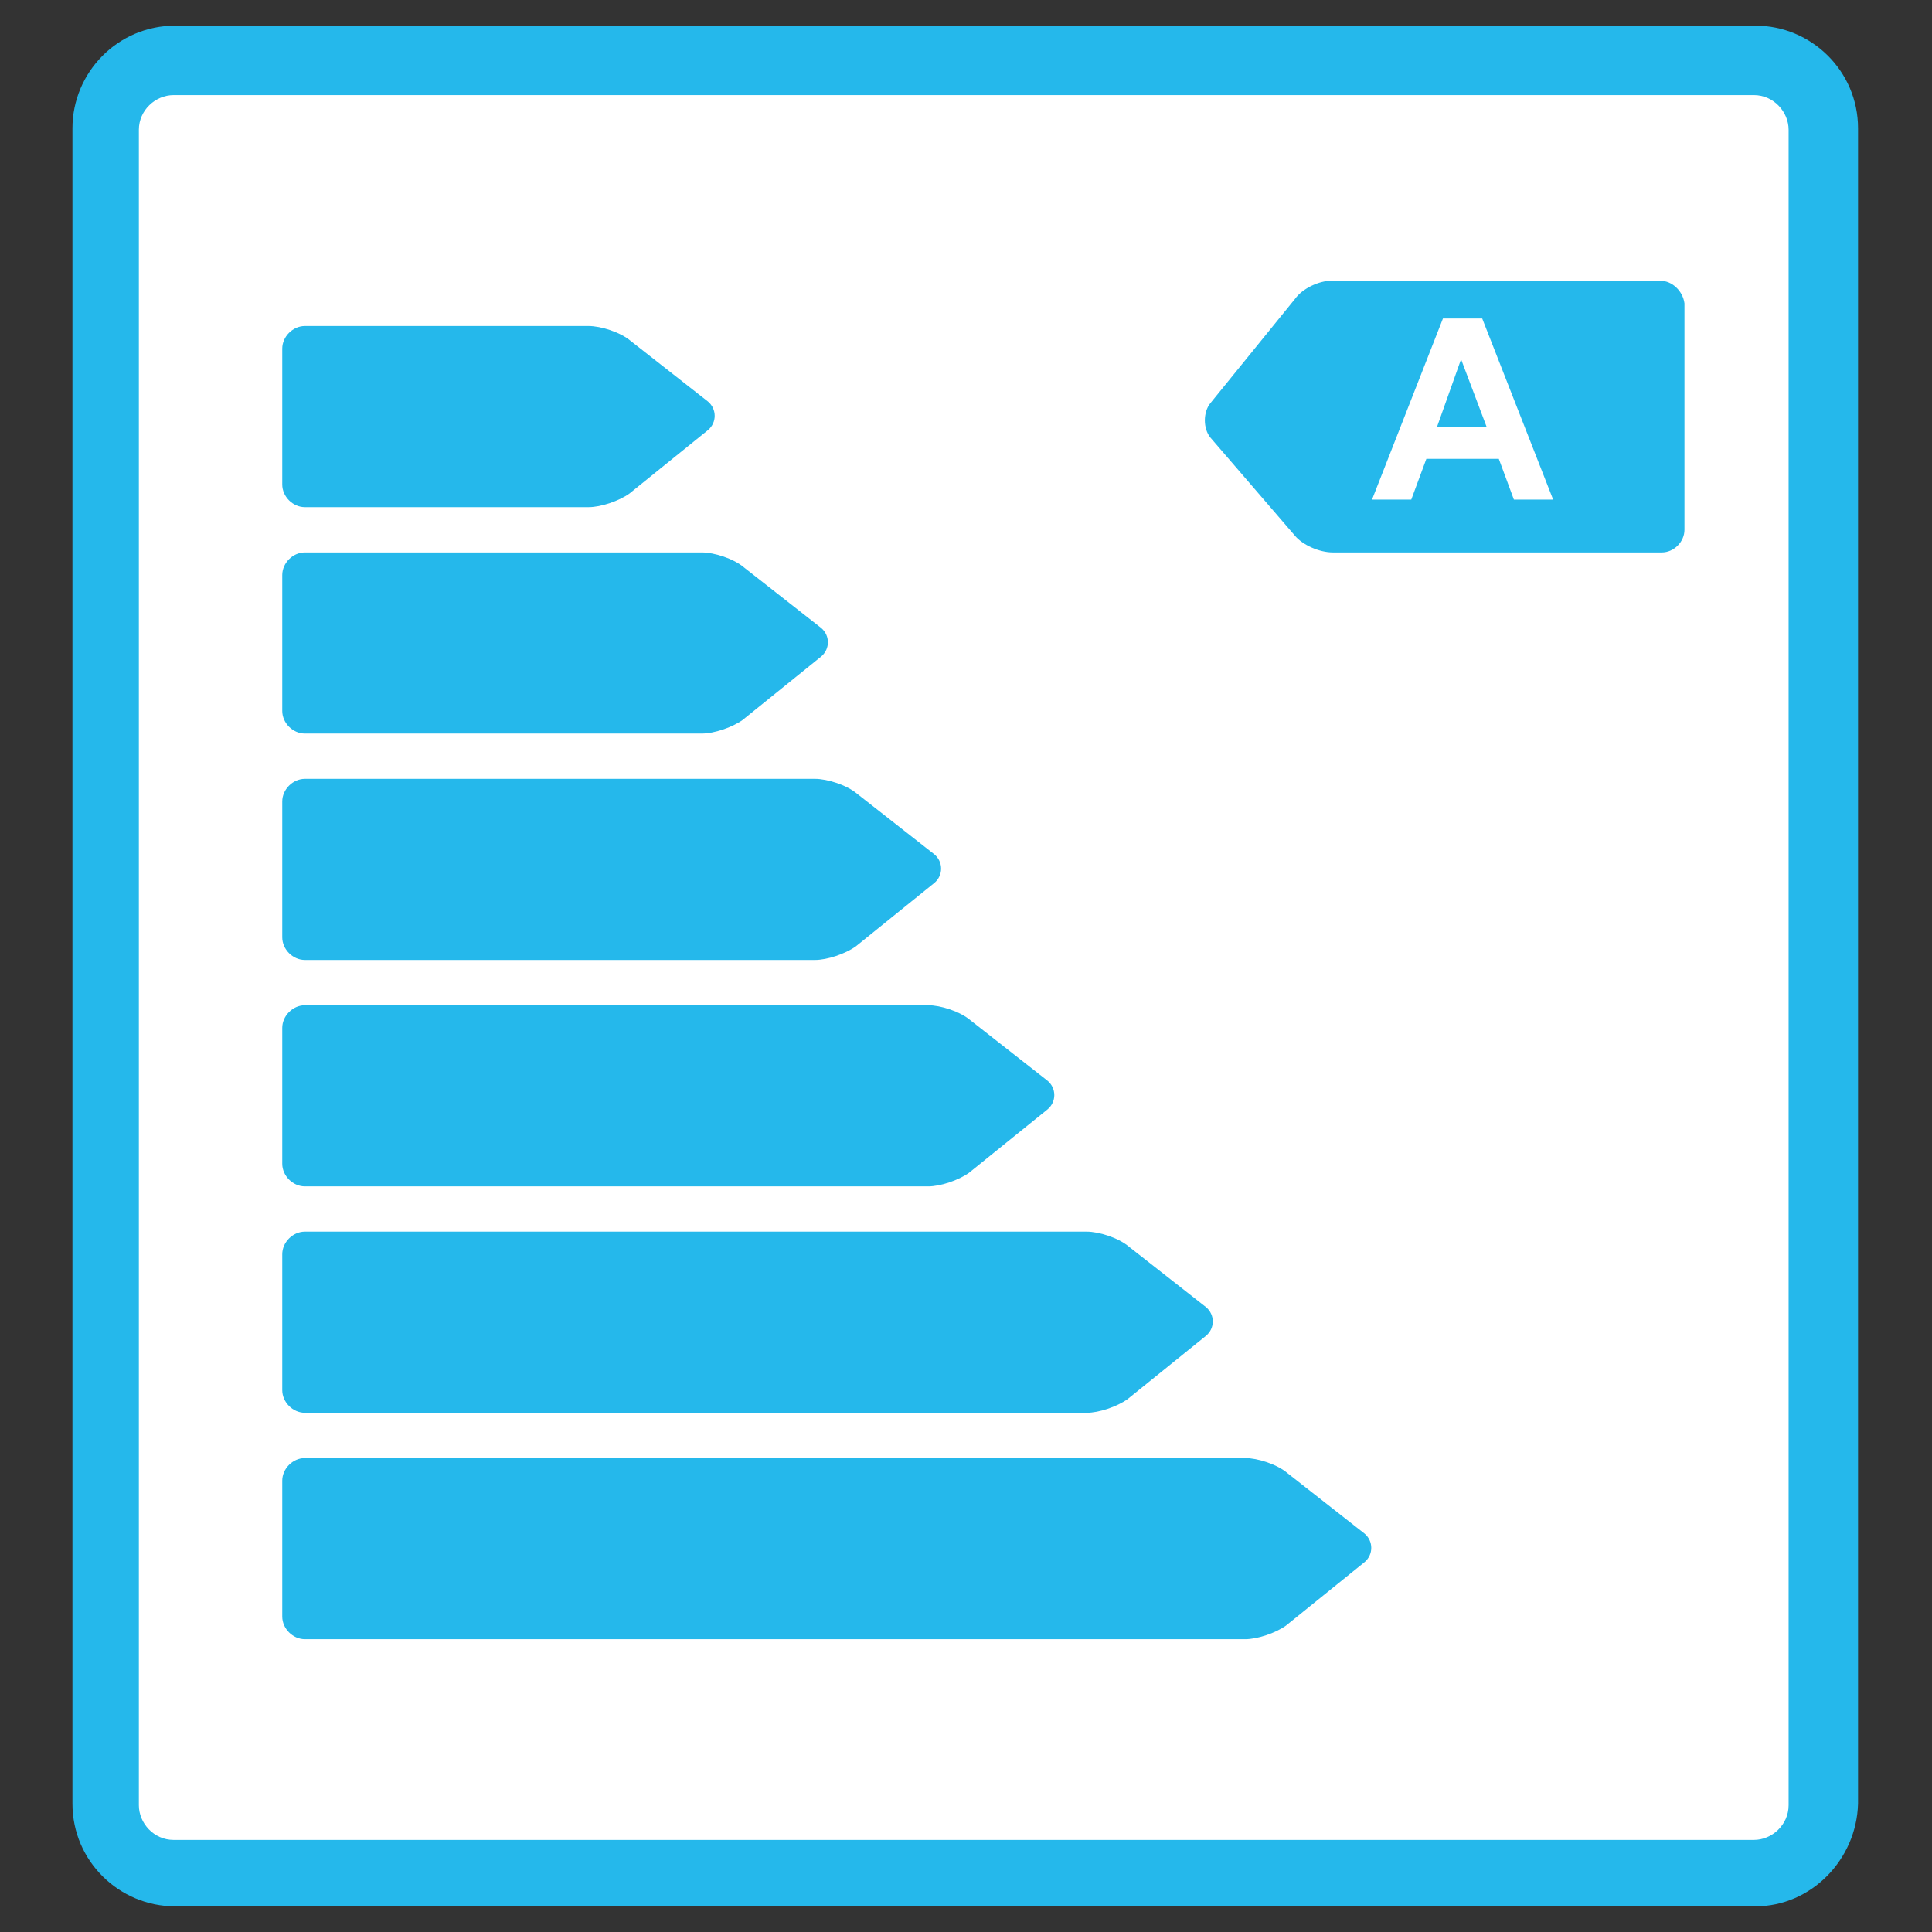 <?xml version="1.0" encoding="utf-8"?>
<!-- Generator: Adobe Illustrator 19.0.0, SVG Export Plug-In . SVG Version: 6.00 Build 0)  -->
<svg version="1.1" id="Capa_1" xmlns="http://www.w3.org/2000/svg" xmlns:xlink="http://www.w3.org/1999/xlink" x="0px" y="0px"
	 viewBox="-415 217 128 128" style="enable-background:new -415 217 128 128;" xml:space="preserve">
<rect x="-415" y="217" width="128" height="128" fill="#333333" stroke="none"/>
<style type="text/css">
	.st0{fill:#FFFFFF;}
	.st1{fill:#25B8EB;}
</style>
<g>
	<g>
		<g>
			<path class="st0" d="M-294.2,336.5c0,2.5-2,4.5-4.5,4.5h-104.7c-2.5,0-4.5-2-4.5-4.5v-111c0-2.5,2-4.5,4.5-4.5h104.7
				c2.5,0,4.5,2,4.5,4.5L-294.2,336.5L-294.2,336.5z"/>
		</g>
		<g>
			<path class="st1" d="M-298.7,343.3h-104.7c-3.7,0-6.8-3-6.8-6.8v-111c0-3.7,3-6.8,6.8-6.8h104.7c3.7,0,6.8,3,6.8,6.8v111
				C-292,340.2-295,343.3-298.7,343.3z M-403.5,223.3c-1.2,0-2.3,1-2.3,2.3v111c0,1.2,1,2.3,2.3,2.3h104.7c1.2,0,2.3-1,2.3-2.3v-111
				c0-1.2-1-2.3-2.3-2.3H-403.5z"/>
		</g>
	</g>
	<g>
		<g>
			<path class="st1" d="M-394,323.4v-7.5h61.5c0.3,0,1,0.2,1.3,0.4l4.1,3.2l-4.2,3.4c-0.2,0.2-0.9,0.4-1.2,0.4H-394V323.4z"/>
		</g>
		<g>
			<path class="st1" d="M-332.6,318.1c0,0,0.1,0,0.2,0.1l1.8,1.4l-1.9,1.5h-0.1h-59.1v-3H-332.6 M-332.5,313.6h-62.3
				c-0.8,0-1.5,0.7-1.5,1.5v9c0,0.8,0.7,1.5,1.5,1.5h62.3c0.8,0,2-0.4,2.7-0.9l5.2-4.2c0.6-0.5,0.6-1.4,0-1.9l-5.1-4
				C-330.4,314-331.7,313.6-332.5,313.6L-332.5,313.6z"/>
		</g>
	</g>
	<g>
		<g>
			<path class="st1" d="M-394,308.4v-7.5h51c0.3,0,1,0.2,1.3,0.4l4.1,3.2l-4.2,3.4c-0.2,0.2-0.9,0.4-1.2,0.4h-51V308.4z"/>
		</g>
		<g>
			<path class="st1" d="M-343.1,303.1c0,0,0.1,0,0.2,0.1l1.8,1.4l-1.9,1.5h-0.1h-48.6v-3H-343.1 M-343,298.6h-51.8
				c-0.8,0-1.5,0.7-1.5,1.5v9c0,0.8,0.7,1.5,1.5,1.5h51.8c0.8,0,2-0.4,2.7-0.9l5.2-4.2c0.6-0.5,0.6-1.4,0-1.9l-5.1-4
				C-340.9,299-342.2,298.6-343,298.6L-343,298.6z"/>
		</g>
	</g>
	<g>
		<g>
			<path class="st1" d="M-394,293.4v-7.5h40.5c0.3,0,1,0.2,1.3,0.4l4.1,3.2l-4.2,3.4c-0.2,0.2-0.9,0.4-1.2,0.4H-394V293.4z"/>
		</g>
		<g>
			<path class="st1" d="M-353.6,288.1c0,0,0.1,0,0.2,0.1l1.8,1.4l-1.9,1.5h-0.1h-38.1v-3H-353.6 M-353.5,283.6h-41.3
				c-0.8,0-1.5,0.7-1.5,1.5v9c0,0.8,0.7,1.5,1.5,1.5h41.3c0.8,0,2-0.4,2.7-0.9l5.2-4.2c0.6-0.5,0.6-1.4,0-1.9l-5.1-4
				C-351.4,284-352.7,283.6-353.5,283.6L-353.5,283.6z"/>
		</g>
	</g>
	<g>
		<g>
			<path class="st1" d="M-394,278.4v-7.5h33c0.3,0,1,0.2,1.3,0.4l4.1,3.2l-4.2,3.4c-0.2,0.2-0.9,0.4-1.2,0.4h-33V278.4z"/>
		</g>
		<g>
			<path class="st1" d="M-361.1,273.1c0,0,0.1,0,0.2,0.1l1.8,1.4l-1.9,1.5h-0.1h-30.6v-3H-361.1 M-361,268.6h-33.8
				c-0.8,0-1.5,0.7-1.5,1.5v9c0,0.8,0.7,1.5,1.5,1.5h33.8c0.8,0,2-0.4,2.7-0.9l5.2-4.2c0.6-0.5,0.6-1.4,0-1.9l-5.1-4
				C-358.9,269-360.2,268.6-361,268.6L-361,268.6z"/>
		</g>
	</g>
	<g>
		<g>
			<path class="st1" d="M-394,263.4v-7.5h25.5c0.3,0,1,0.2,1.3,0.4l4.1,3.2l-4.2,3.4c-0.2,0.2-0.9,0.4-1.2,0.4H-394V263.4z"/>
		</g>
		<g>
			<path class="st1" d="M-368.6,258.1c0,0,0.1,0,0.2,0.1l1.8,1.4l-1.9,1.5h-0.1h-23.1v-3H-368.6 M-368.5,253.6h-26.3
				c-0.8,0-1.5,0.7-1.5,1.5v9c0,0.8,0.7,1.5,1.5,1.5h26.3c0.8,0,2-0.4,2.7-0.9l5.2-4.2c0.6-0.5,0.6-1.4,0-1.9l-5.1-4
				C-366.4,254-367.7,253.6-368.5,253.6L-368.5,253.6z"/>
		</g>
	</g>
	<g>
		<g>
			<path class="st1" d="M-394,248.4v-7.5h18c0.3,0,1,0.2,1.3,0.4l4.1,3.2l-4.2,3.4c-0.2,0.2-0.9,0.4-1.2,0.4h-18V248.4z"/>
		</g>
		<g>
			<path class="st1" d="M-376.1,243.1c0,0,0.1,0,0.2,0.1l1.8,1.4l-1.9,1.5h-0.1h-15.6v-3H-376.1 M-376,238.6h-18.8
				c-0.8,0-1.5,0.7-1.5,1.5v9c0,0.8,0.7,1.5,1.5,1.5h18.8c0.8,0,2-0.4,2.7-0.9l5.2-4.2c0.6-0.5,0.6-1.4,0-1.9l-5.1-4
				C-373.9,239-375.2,238.6-376,238.6L-376,238.6z"/>
		</g>
	</g>
	<g>
		<g>
			<path class="st1" d="M-326.7,251.4c-0.2,0-0.6-0.2-0.8-0.4l-5.3-6.2l5.4-6.6c0.1-0.1,0.5-0.3,0.7-0.3h21v13.5H-326.7z"/>
		</g>
		<g>
			<path class="st1" d="M-308,240.1v9h-18.1l-3.7-4.4l3.8-4.6H-308 M-305,235.6h-21.8c-0.8,0-1.9,0.5-2.4,1.2l-5.6,6.9
				c-0.5,0.6-0.5,1.7,0,2.3l5.6,6.5c0.5,0.6,1.6,1.1,2.5,1.1h21.8c0.8,0,1.5-0.7,1.5-1.5v-15C-303.5,236.3-304.2,235.6-305,235.6
				L-305,235.6z"/>
		</g>
	</g>
	<g>
		<g>
			<path class="st0" d="M-312.1,250.1h-2.6l-1-2.7h-4.8l-1,2.7h-2.6l4.7-12h2.6L-312.1,250.1z M-316.5,245.3l-1.7-4.5l-1.6,4.5
				H-316.5z"/>
		</g>
	</g>
</g>
</svg>
